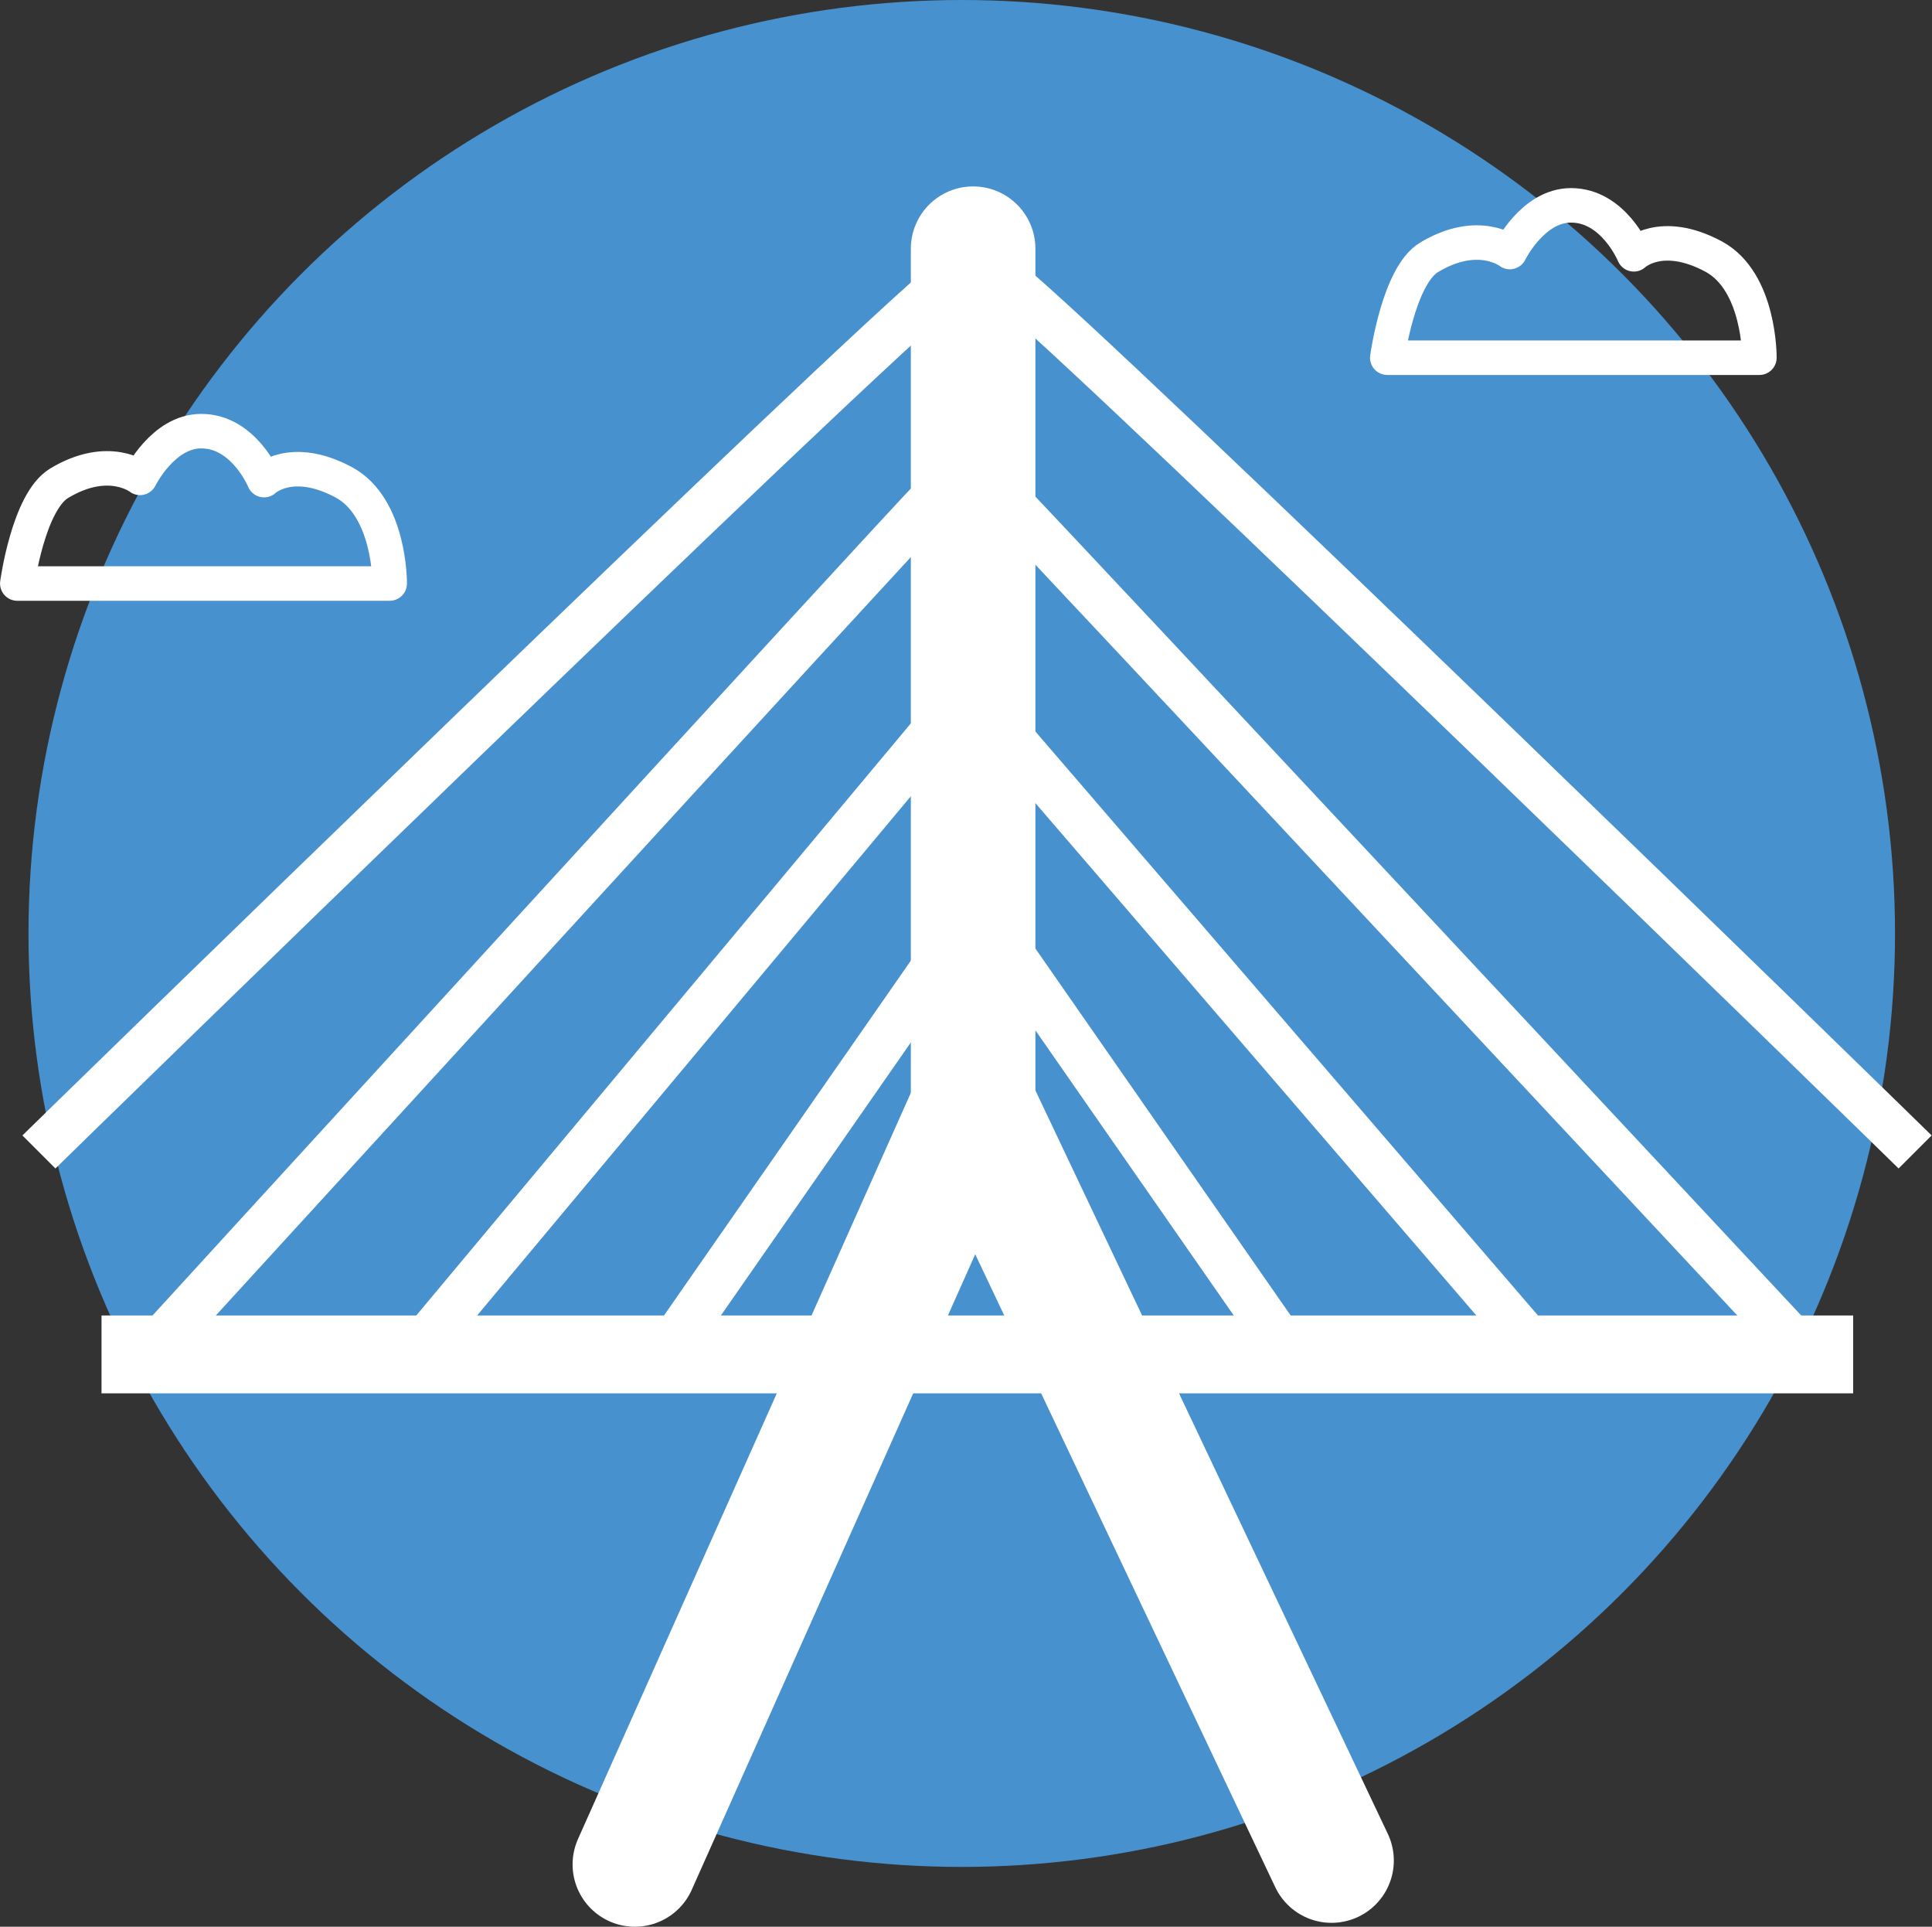<svg viewBox="0 0 248.17 247.44" xmlns="http://www.w3.org/2000/svg"><rect x="0" y="0" width="248.17" height="247.44" fill="#333333" stroke="none"/><circle cx="123.54" cy="119.88" fill="#4791ce" r="119.88"/><g fill="none" stroke="#fff"><path d="m13.04 173.94h225" stroke-miterlimit="10" stroke-width="10"/><path d="m81.55 239.44 43.5-97.5 45.99 97" stroke-linecap="round" stroke-miterlimit="10" stroke-width="16"/><path d="m125 31.94v114" stroke-linecap="round" stroke-miterlimit="10" stroke-width="16"/><path d="m123.04 119.94-39 56.05" stroke-miterlimit="10" stroke-width="6"/><path d="m120.04 93.94-66 79" stroke-miterlimit="10" stroke-width="6"/><path d="m120 63.94c-4 4-100 109-100 109" stroke-miterlimit="10" stroke-width="6"/><path d="m122 35.94c-12.19 9.76-116 111-117 112" stroke-miterlimit="10" stroke-width="6"/><path d="m128.04 119.94 39 56.05" stroke-miterlimit="10" stroke-width="6"/><path d="m129.04 93.94 68 79" stroke-miterlimit="10" stroke-width="6"/><path d="m129 63.94c4 4 102 109 102 109" stroke-miterlimit="10" stroke-width="6"/><path d="m129 35.94c12.2 9.76 116 111 117 112" stroke-miterlimit="10" stroke-width="6"/><path d="m2.22 74.94h47.84s.09-9.77-5.9-13c-6.76-3.62-10.24-.28-10.24-.28s-2.59-6.29-8.07-6.29c-4.92 0-7.86 6-7.86 6s-4-3.16-10.39.69c-3.96 2.38-5.38 12.88-5.38 12.88z" stroke-linecap="round" stroke-linejoin="round" stroke-width="4.43"/><path d="m178.2 45.94h47.8s.1-9.77-5.89-13c-6.76-3.62-10.24-.28-10.24-.28s-2.59-6.29-8.07-6.29c-4.93 0-7.86 6-7.86 6s-4-3.16-10.39.69c-3.92 2.38-5.35 12.88-5.35 12.88z" stroke-linecap="round" stroke-linejoin="round" stroke-width="4.43"/></g></svg>